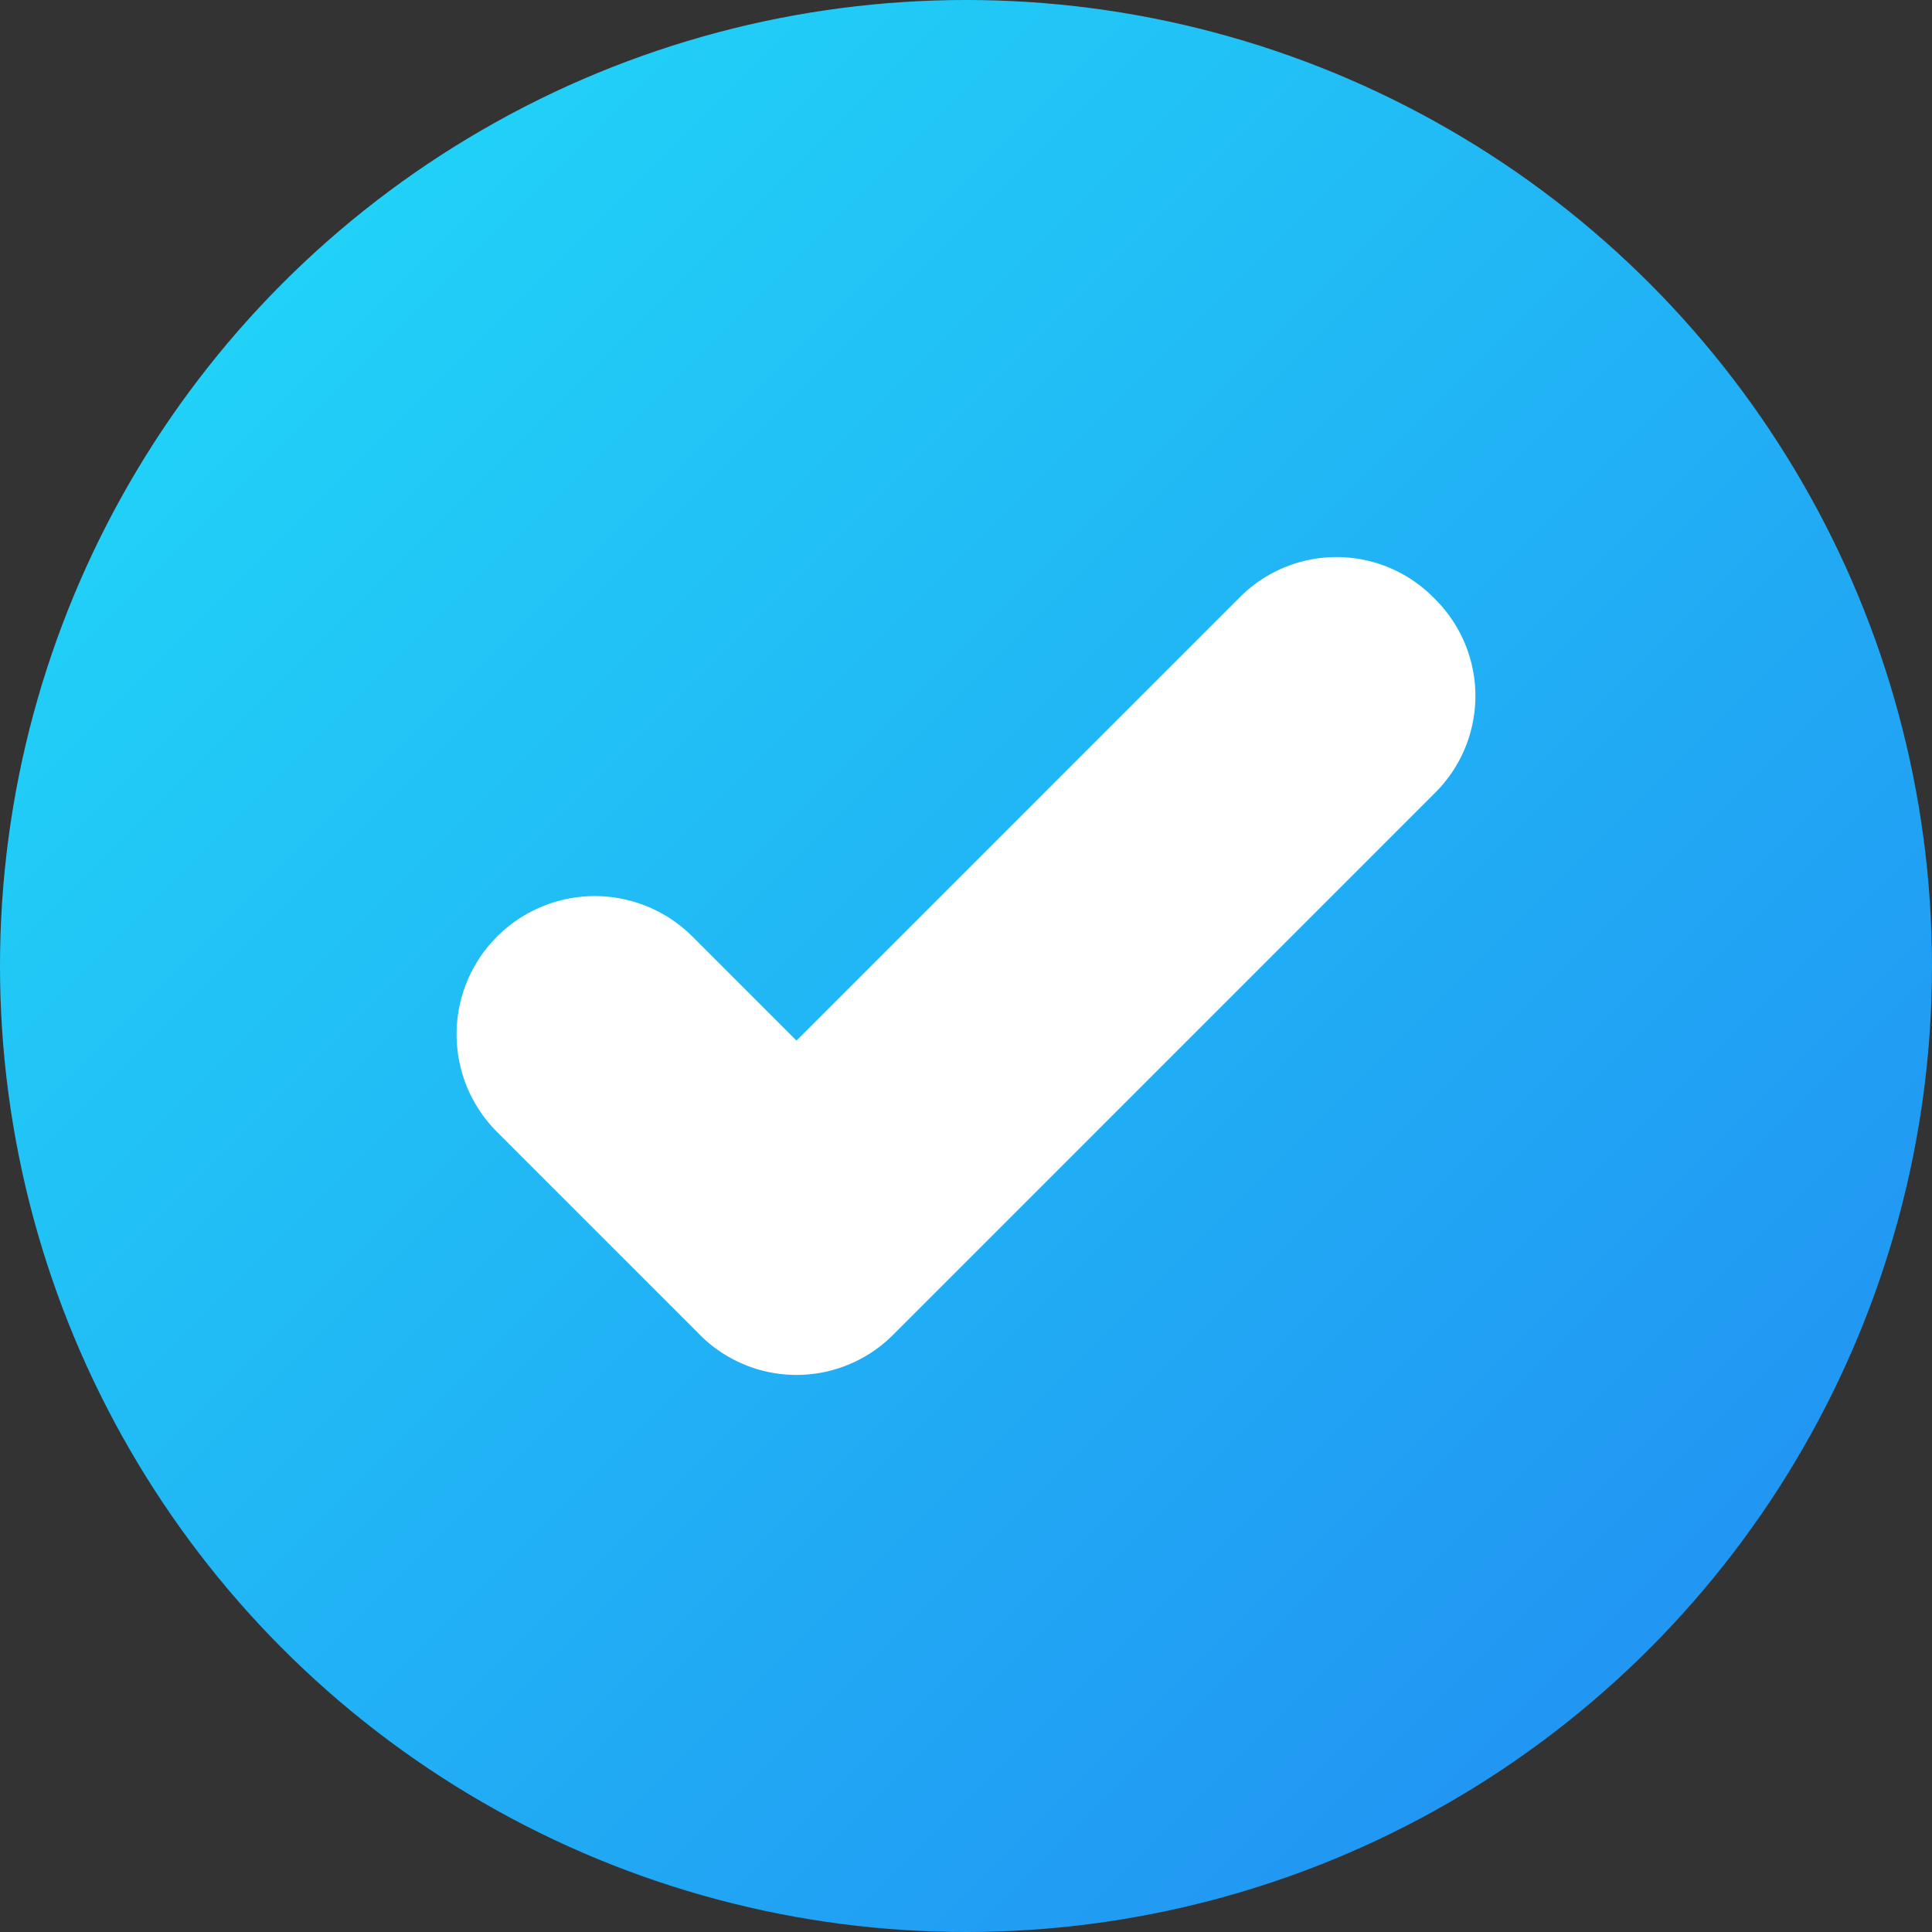 <svg xmlns="http://www.w3.org/2000/svg" version="1.1" xmlns:xlink="http://www.w3.org/1999/xlink" width="512" height="512" x="0" y="0" viewBox="0 0 512 512" style="enable-background:new 0 0 512 512" xml:space="preserve" class=""><rect x="0" y="0" width="512" height="512" fill="#333333" stroke="none"/><g><linearGradient id="a" x1="74.98" x2="437.02" y1="74.98" y2="437.02" gradientUnits="userSpaceOnUse"><stop offset="0" stop-color="#21d1f7"></stop><stop offset="1" stop-color="#2196f3"></stop></linearGradient><g data-name="Layer 2"><circle cx="256" cy="256" r="256" fill="url(#a)" opacity="1" data-original="url(#a)" class=""></circle><path fill="#ffffff" d="m380.41 158.88-.65-.66a36.16 36.16 0 0 0-51.14 0L211.08 275.77l-27.57-27.57a36.61 36.61 0 0 0-51.78 0 36.61 36.61 0 0 0 0 51.79l53.13 53.13.65.66a36.15 36.15 0 0 0 51.13 0l.33-.33L380.41 210a36.15 36.15 0 0 0 0-51.12z" opacity="1" data-original="#ffffff" class=""></path></g></g></svg>